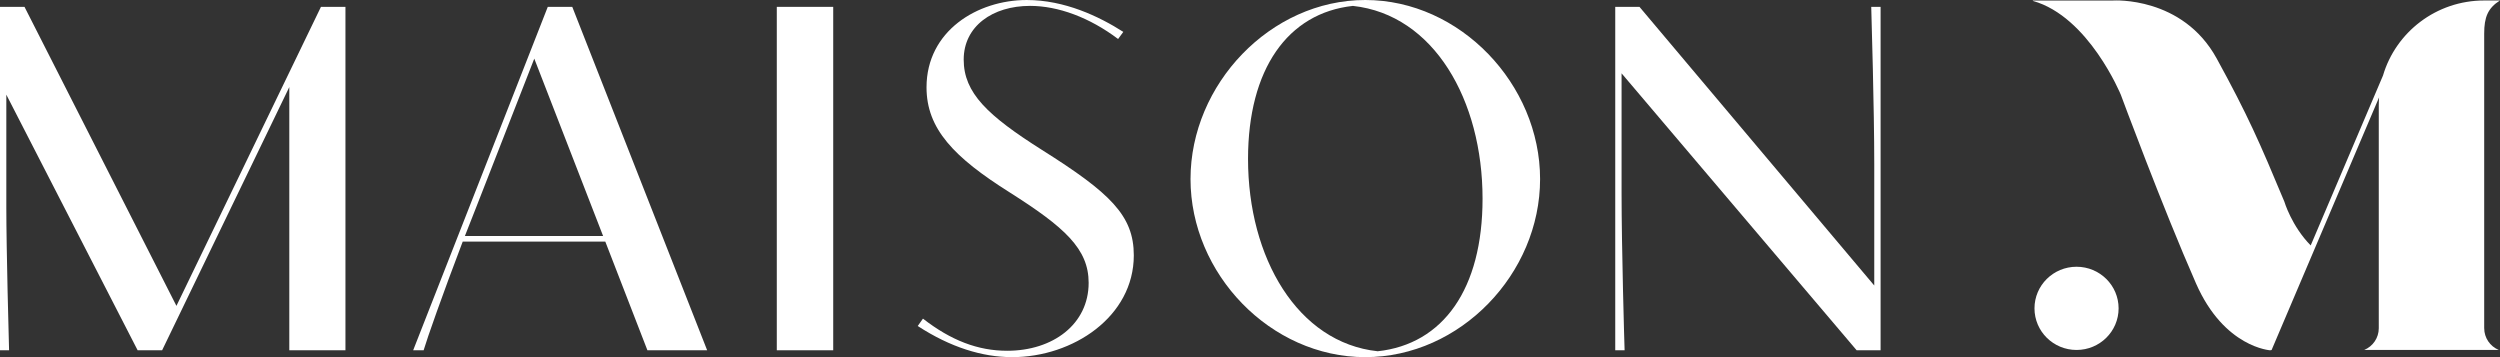 <svg viewBox="0 0 266 38" fill="none" xmlns="http://www.w3.org/2000/svg">
<rect x="0" y="0" width="266" height="38" fill="#333333" stroke="none"/>
<g clip-path="url(#clip0_8738_11812)">
<path d="M0.673 10.074V22.131C0.673 26.333 0.937 36.485 0.966 37.268H0V0.73H2.607L18.773 32.545L34.149 0.73H36.756V37.269H30.782V9.264L17.25 37.269H14.644L0.673 10.074Z" fill="white"/>
<path d="M64.404 25.707H49.233C47.065 31.396 45.425 36.069 45.074 37.269H43.961L58.283 0.73H60.89L75.241 37.269H68.885L64.404 25.707ZM64.169 25.107L56.847 6.238L50.667 22.054L49.466 25.107H64.167H64.169Z" fill="white"/>
<path d="M82.651 0.73H88.654V37.269H82.651V0.73Z" fill="white"/>
<path d="M118.967 4.15C115.92 1.853 112.582 0.626 109.595 0.626C105.611 0.626 102.537 2.792 102.537 6.341C102.537 9.891 105.085 12.293 110.855 15.946C118.148 20.539 120.637 22.941 120.637 27.169C120.637 33.693 114.164 38 107.691 38C104.528 38 101.131 36.956 97.646 34.686L98.203 33.903C101.19 36.225 104.059 37.322 107.164 37.322C112.026 37.322 115.832 34.503 115.832 30.092C115.832 26.465 113.254 24.168 107.456 20.488C101.481 16.73 98.582 13.703 98.582 9.292C98.582 3.29 103.999 0.001 109.241 0.001C113.283 0.001 116.944 1.749 119.52 3.393L118.964 4.151L118.967 4.15Z" fill="white"/>
<path d="M126.671 19.052C126.671 8.979 135.165 0 145.268 0C155.371 0 163.865 8.977 163.865 19.052C163.865 29.128 155.373 38 145.268 38C135.163 38 126.671 29.126 126.671 19.052ZM146.586 37.374C153.556 36.618 157.744 30.745 157.744 21.141C157.744 10.648 152.561 1.566 143.95 0.627C137.009 1.385 132.791 7.361 132.791 16.913C132.791 27.431 138.063 36.461 146.586 37.374Z" fill="white"/>
<path d="M172.535 7.802V20.565C172.535 26.333 172.828 36.485 172.858 37.268H171.862V0.73H174.44L199.421 30.379V17.434C199.421 11.665 199.129 1.775 199.1 0.73H200.095V37.269H197.547L172.537 7.804L172.535 7.802Z" fill="white"/>
<path d="M220.944 28.382C218.472 28.382 216.469 30.364 216.469 32.809C216.469 35.255 218.472 37.236 220.944 37.236C223.416 37.236 225.419 35.255 225.419 32.809C225.419 30.364 223.416 28.382 220.944 28.382Z" fill="white"/>
<path d="M264.318 34.926V3.571C264.318 1.827 264.706 0.864 266.002 0.047L264.318 0.051C259.217 0.051 254.913 3.422 253.552 8.034L245.859 26.114C243.824 24.053 243.053 21.448 243.053 21.448C240.413 15.119 239.158 12.248 235.856 6.224C232.215 -0.416 224.864 0.053 224.864 0.053H216.294V0.096C222.248 1.761 225.657 10.086 225.657 10.086C225.657 10.086 230.072 22.008 233.653 30.152C236.667 37.013 241.595 37.277 241.595 37.277L241.614 37.227L241.69 37.259L253.134 10.36C253.116 10.621 253.102 10.883 253.102 11.148V34.926C253.102 35.936 252.489 36.846 251.549 37.236H265.873C264.932 36.846 264.32 35.936 264.32 34.926H264.318Z" fill="white"/>
</g>
<defs>
<clipPath id="clip0_8738_11812">
<rect width="266" height="38" fill="white"/>
</clipPath>
</defs>
</svg>
